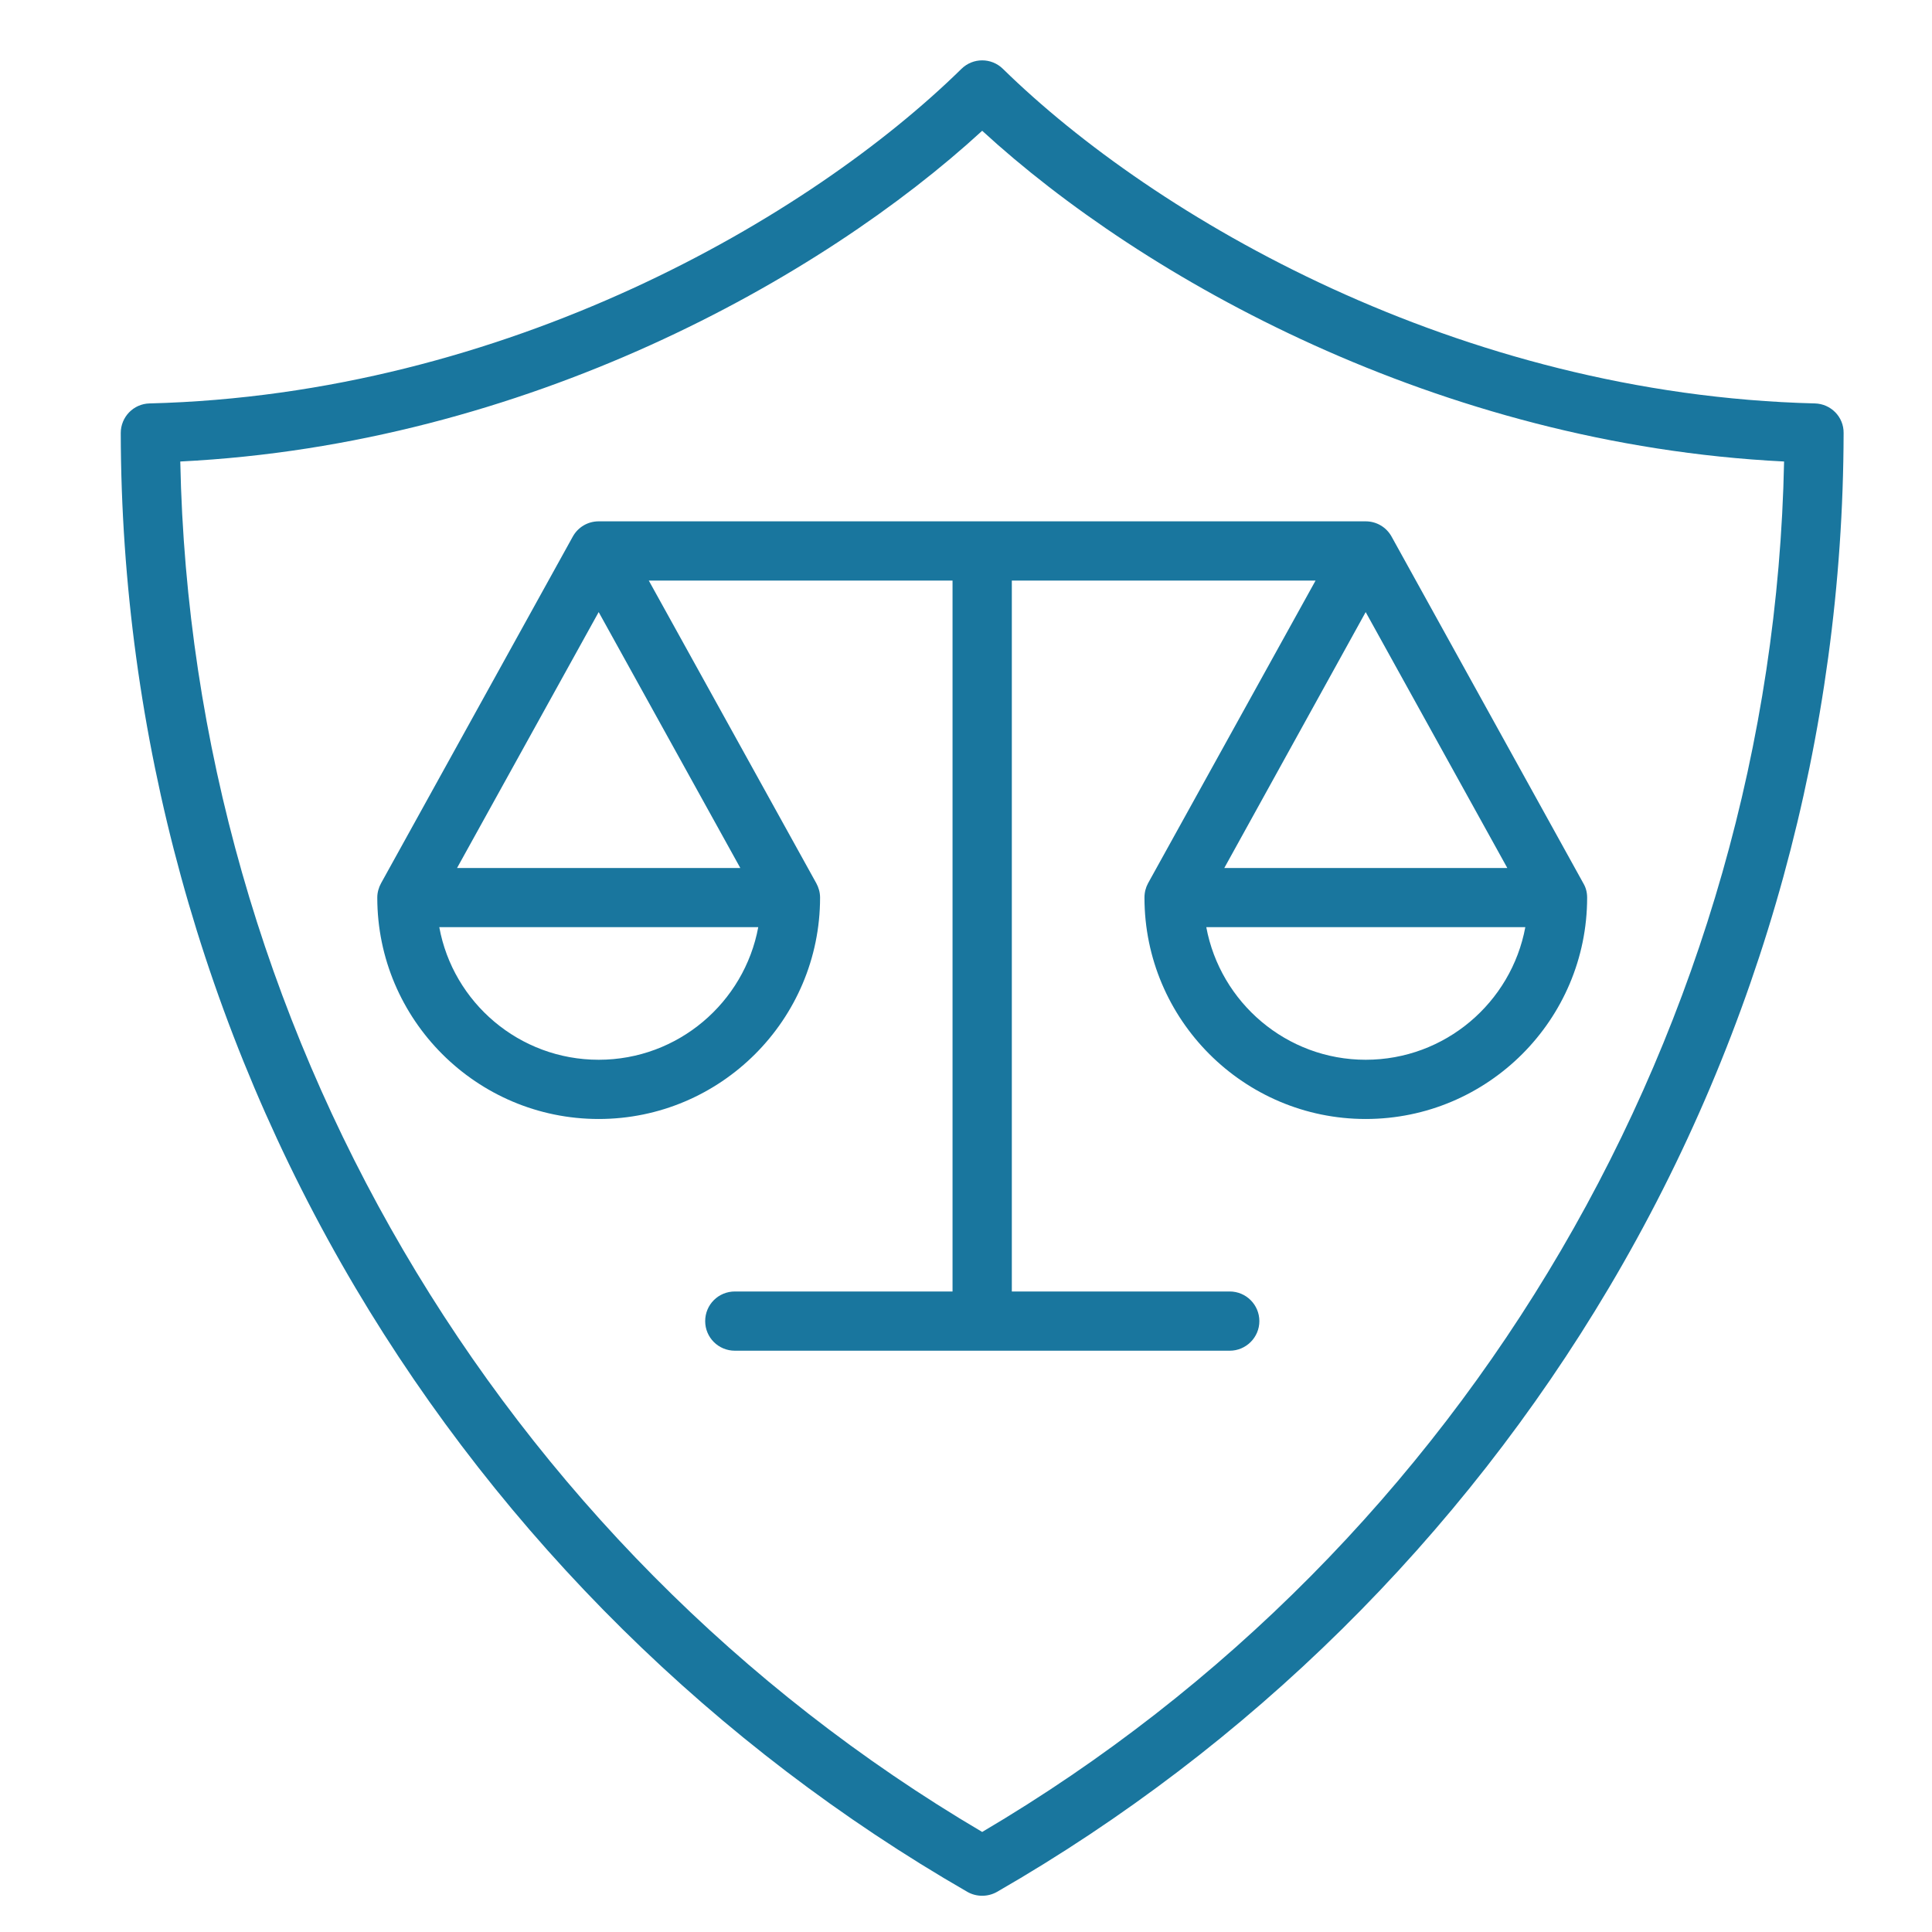 <?xml version="1.0" encoding="UTF-8"?> <svg xmlns="http://www.w3.org/2000/svg" width="32" height="32" viewBox="0 0 32 32" fill="none"><path fill-rule="evenodd" clip-rule="evenodd" d="M24.966 14.377H20.278L22.62 10.138L24.966 14.377ZM22.62 17.553C21.309 17.553 20.212 16.605 19.98 15.357H25.264C25.032 16.605 23.935 17.553 22.62 17.553ZM9.916 17.553C8.601 17.553 7.504 16.605 7.276 15.357H12.559C12.327 16.605 11.231 17.553 9.916 17.553ZM9.916 10.138L12.262 14.377H7.57L9.916 10.138ZM9.487 8.888L6.311 14.63C6.273 14.7 6.249 14.781 6.249 14.867C6.249 16.889 7.895 18.534 9.916 18.534C11.937 18.534 13.583 16.889 13.583 14.867C13.583 14.781 13.559 14.7 13.521 14.63L10.746 9.616H15.777V21.391H12.172C11.898 21.391 11.68 21.61 11.68 21.882C11.68 22.152 11.898 22.372 12.172 22.372H20.368C20.638 22.372 20.859 22.152 20.859 21.882C20.859 21.61 20.638 21.391 20.368 21.391H16.759V9.616H21.79L19.015 14.63C18.977 14.7 18.956 14.781 18.956 14.867C18.956 16.889 20.6 18.534 22.62 18.534C24.644 18.534 26.288 16.889 26.288 14.867C26.288 14.781 26.267 14.7 26.225 14.63L23.049 8.888C22.963 8.732 22.8 8.635 22.62 8.635H9.916C9.736 8.635 9.573 8.732 9.487 8.888ZM16.268 30.343C24.312 25.601 29.363 16.961 29.55 7.644C23.824 7.359 18.932 4.612 16.268 2.166C13.604 4.612 8.712 7.359 2.986 7.644C3.173 16.961 8.224 25.601 16.268 30.343ZM30.059 6.682C24.153 6.534 19.126 3.604 16.611 1.14C16.42 0.953 16.116 0.953 15.925 1.14C13.414 3.604 8.383 6.534 2.477 6.682C2.211 6.688 2 6.906 2 7.173C2.01 12.162 3.356 17.056 5.885 21.326C8.342 25.471 11.85 28.932 16.022 31.335C16.174 31.422 16.363 31.421 16.514 31.335C20.69 28.933 24.194 25.471 26.651 21.326C29.183 17.056 30.526 12.162 30.536 7.173C30.54 6.906 30.325 6.688 30.059 6.682Z" fill="#19769E"></path></svg> 